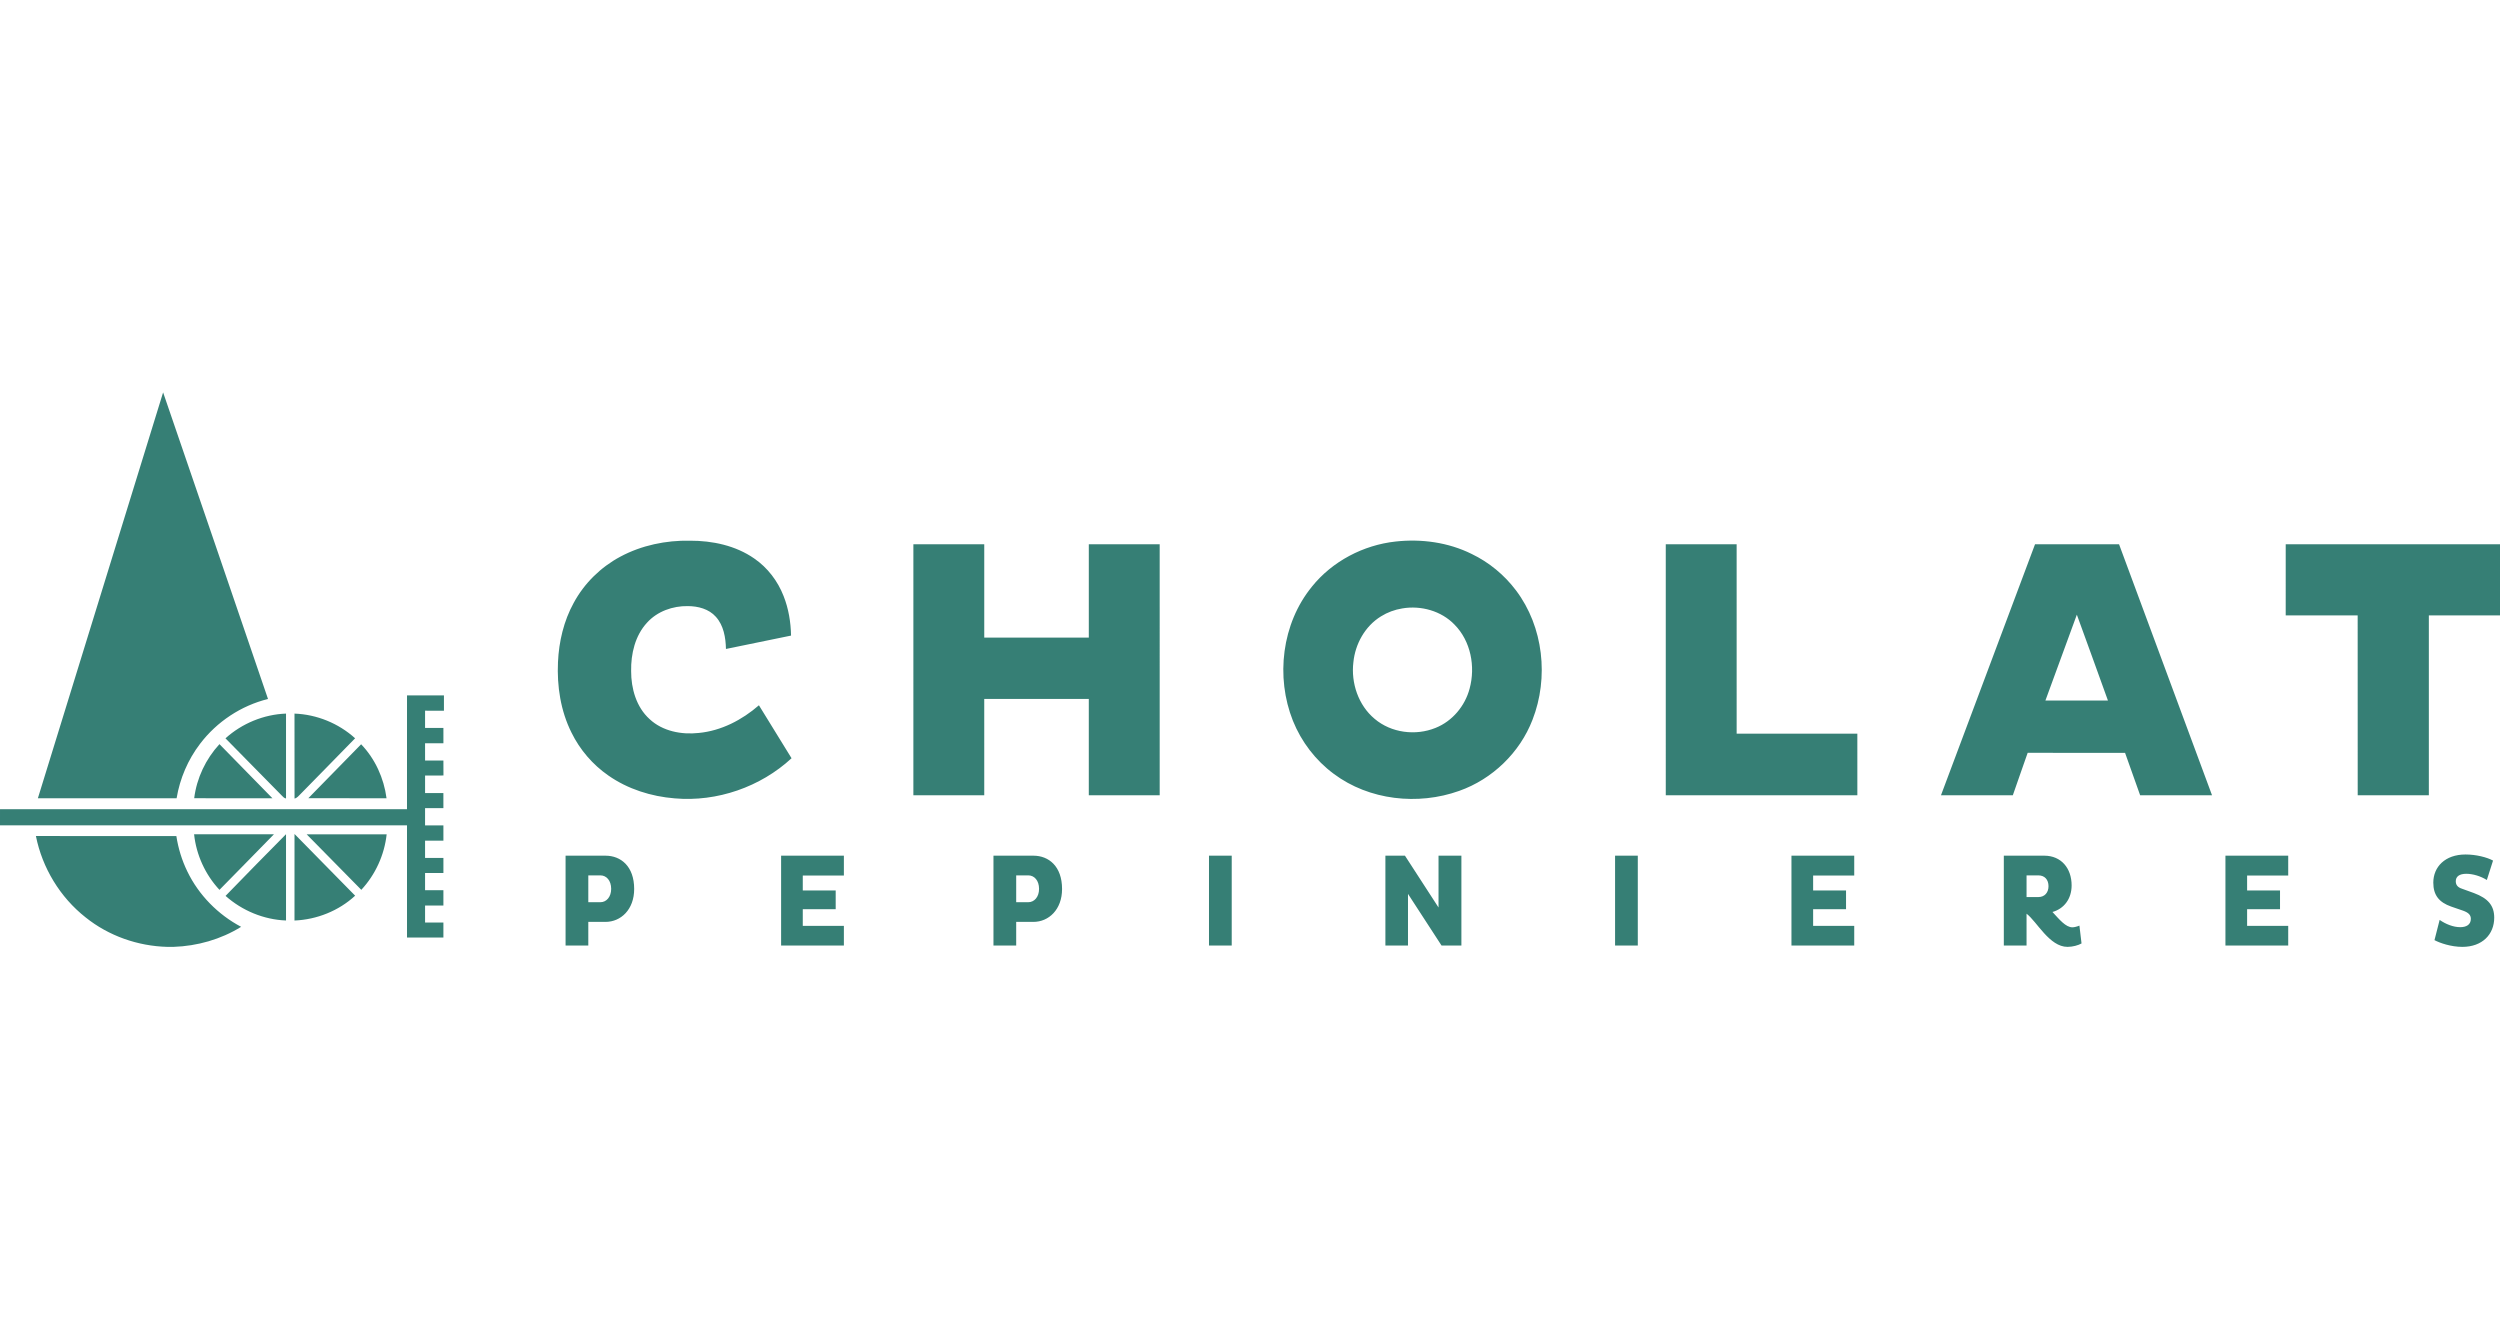 <?xml version="1.0" encoding="UTF-8"?>
<svg id="b" data-name="Logos avec" xmlns="http://www.w3.org/2000/svg" width="280" height="150" viewBox="0 0 280 150">
  <path id="c" data-name="cholat" d="M4.243,89.402c4.673-15.152,9.351-30.302,14.026-45.452,3.93,11.44,7.839,22.888,11.748,34.336-3.007.744-5.731,2.547-7.604,5.013-1.36,1.779-2.267,3.897-2.633,6.105-5.179.001-10.359.004-15.538-.001ZM64.258,67.515c-1.117,2.031-1.66,4.339-1.764,6.645-.124,2.694.297,5.459,1.511,7.888.94,1.919,2.375,3.594,4.133,4.81,2.18,1.525,4.799,2.348,7.439,2.56,4.727.413,9.597-1.274,13.077-4.495-1.223-1.975-2.435-3.956-3.654-5.932-1.886,1.642-4.217,2.858-6.732,3.099-1.935.215-4.056-.186-5.515-1.551-1.49-1.348-2.073-3.428-2.066-5.384-.033-1.926.444-3.973,1.784-5.419,1.144-1.268,2.882-1.882,4.566-1.853,1.138.004,2.359.316,3.139,1.198.878.972,1.101,2.337,1.131,3.603,2.428-.508,4.861-.993,7.29-1.498-.029-1.505-.277-3.019-.833-4.423-.655-1.685-1.796-3.187-3.29-4.212-2.087-1.451-4.682-2-7.192-1.993-2.691-.054-5.421.513-7.802,1.788-2.192,1.169-4.042,2.982-5.222,5.17ZM146.932,65.71c-3.37,4.127-4.082,10.112-2.124,15.02.944,2.347,2.537,4.434,4.572,5.94,3.964,2.965,9.437,3.56,14.055,1.908,3.71-1.312,6.787-4.282,8.203-7.956,1.843-4.721,1.235-10.414-1.841-14.489-1.302-1.733-3.02-3.155-4.976-4.093-2.617-1.297-5.62-1.708-8.509-1.389-3.622.395-7.092,2.21-9.382,5.059ZM162.907,69.959c1.823,1.841,2.36,4.7,1.692,7.157-.51,1.946-1.931,3.656-3.812,4.406-2.235.912-4.975.564-6.829-1.013-1.821-1.517-2.661-4.013-2.379-6.337.204-2.053,1.31-4.046,3.088-5.138.725-.455,1.544-.754,2.389-.891,2.087-.354,4.368.272,5.851,1.816ZM102.295,89.067c2.647-.001,5.293.002,7.941-.001-.002-3.596,0-7.192-.001-10.788,3.903-.001,7.807-.002,11.71,0v10.788c2.646.002,5.292.001,7.94.001,0-9.371.001-18.741-.001-28.112-2.646.002-5.292.001-7.938.001v10.452c-3.903.001-7.807.001-11.71,0v-10.452c-2.646-.001-5.292.001-7.938-.001-.002,9.371-.001,18.741-.001,28.112ZM186.566,89.067c7.152-.001,14.305.002,21.457-.001-.001-2.299,0-4.597-.001-6.896h-13.518c-.001-7.071.001-14.143-.001-21.214-2.646.002-5.292.001-7.938.001,0,9.371-.001,18.741.001,28.11ZM217.392,89.067h8.046c.56-1.582,1.096-3.172,1.661-4.751,3.636.002,7.273-.005,10.908.004.557,1.584,1.127,3.164,1.688,4.747,2.683.002,5.367.001,8.051,0-3.466-9.371-6.946-18.735-10.412-28.107-3.138-.006-6.274-.001-9.411-.001-3.503,9.372-7.03,18.736-10.533,28.109ZM236.089,78.46c-2.335.002-4.669,0-7.004.001,1.178-3.204,2.348-6.412,3.522-9.617,1.172,3.2,2.325,6.409,3.482,9.616ZM255.998,68.927h8.061c.004,6.713-.002,13.428.004,20.141,2.655-.002,5.311,0,7.968-.001,0-6.713-.001-13.427,0-20.14h7.969c.001-2.657.001-5.314,0-7.97-8,0-16.001.001-24-.001-.002,2.657-.001,5.314-.001,7.971ZM45.582,90.631H.001C0,91.233,0,91.836,0,92.439h45.584c.001,4.19-.001,8.379.001,12.568,1.359-.001,2.717.001,4.076-.001v-1.684c-.684-.002-1.368-.001-2.053-.001-.002-.634-.002-1.268,0-1.901.684,0,1.368,0,2.053-.001v-1.715h-2.054c0-.645-.001-1.289.001-1.931.684,0,1.368.001,2.054-.001-.001-.562-.002-1.122,0-1.682-.685-.005-1.37-.002-2.054-.002-.002-.644-.001-1.287-.001-1.931.684-.001,1.37.001,2.055-.001-.001-.571-.001-1.143-.001-1.714-.684-.002-1.37-.001-2.054-.001,0-.644-.001-1.289.001-1.932.684.001,1.368.001,2.053,0,0-.562.001-1.124-.002-1.686-.683.002-1.367,0-2.05.002-.002-.655-.002-1.31,0-1.964.687-.001,1.372.01,2.059-.007-.01-.559-.006-1.118-.006-1.676-.684-.002-1.368-.001-2.053-.001-.002-.644-.001-1.287-.001-1.931.684-.001,1.37.001,2.055-.001-.001-.571-.001-1.143-.001-1.714-.684-.002-1.37-.001-2.054-.001,0-.644-.001-1.289.001-1.932.704.001,1.409.001,2.113.001.001-.573.001-1.145,0-1.717-1.378,0-2.756.001-4.136-.001-.005,4.251.001,8.502-.002,12.754ZM31.563,89.107c.137.131.266.299.471.322,0-3.168.001-6.338,0-9.507-2.493.093-4.932,1.1-6.781,2.771,2.11,2.131,4.198,4.283,6.31,6.413ZM32.989,89.438c.296-.063.472-.321.679-.516,2.029-2.083,4.083-4.143,6.105-6.234-1.847-1.676-4.295-2.674-6.789-2.765.002,3.172-.005,6.344.005,9.515ZM21.75,89.402c2.921.006,5.842.001,8.762.002-1.967-2.031-3.967-4.029-5.932-6.06-1.536,1.668-2.55,3.805-2.83,6.057ZM34.532,89.4c2.92.011,5.84.002,8.76.004-.294-2.243-1.273-4.409-2.845-6.046-1.961,2.026-3.952,4.019-5.915,6.043ZM24.58,99.663c2.028-2.08,4.081-4.137,6.102-6.225-2.981.011-5.962.006-8.943.002.242,2.31,1.258,4.525,2.841,6.223ZM40.467,99.661c1.576-1.701,2.587-3.908,2.837-6.213-2.986-.009-5.97-.004-8.956-.002,2.049,2.062,4.07,4.153,6.119,6.216ZM32.034,103.096v-9.664c-2.26,2.299-4.537,4.585-6.772,6.908,1.859,1.653,4.282,2.661,6.772,2.755ZM32.983,103.099c2.494-.103,4.957-1.083,6.793-2.782-2.265-2.303-4.526-4.609-6.791-6.912-.004,3.231.001,6.463-.002,9.694ZM9.589,102.748c2.581,2.072,5.855,3.22,9.158,3.302h.678c2.665-.086,5.312-.839,7.58-2.246-2.591-1.371-4.749-3.558-6.025-6.203-.608-1.248-1.019-2.59-1.229-3.962-5.243-.007-10.486-.001-15.73-.004.711,3.565,2.707,6.863,5.567,9.113ZM67.815,95.836h-4.471v10.066h2.546v-2.65h1.925c1.717,0,3.212-1.377,3.212-3.685,0-2.547-1.495-3.731-3.212-3.731ZM67.252,101.047h-1.362v-3.005h1.362c.666,0,1.199.578,1.199,1.51,0,.903-.532,1.495-1.199,1.495ZM87.484,105.902h7.031v-2.206h-4.604v-1.865h3.686v-2.102h-3.686v-1.672h4.604v-2.221h-7.031v10.066ZM115.739,95.836h-4.471v10.066h2.546v-2.65h1.925c1.717,0,3.212-1.377,3.212-3.685,0-2.547-1.495-3.731-3.212-3.731ZM115.176,101.047h-1.362v-3.005h1.362c.666,0,1.199.578,1.199,1.51,0,.903-.532,1.495-1.199,1.495ZM135.407,95.836v10.066h2.546v-10.066h-2.546ZM157.695,100.115l3.76,5.788h2.221v-10.066h-2.561v5.803l-3.76-5.803h-2.191v10.066h2.531v-5.788ZM180.888,95.836v10.066h2.546v-10.066h-2.546ZM200.643,105.902h7.031v-2.206h-4.604v-1.865h3.686v-2.102h-3.686v-1.672h4.604v-2.221h-7.031v10.066ZM232.895,103.668c-.237.103-.577.192-.784.192-.755,0-1.466-.889-2.235-1.718,1.273-.355,2.146-1.45,2.146-2.975,0-1.925-1.169-3.331-3.064-3.331h-4.53v10.066h2.546v-3.568c1.17.889,2.561,3.716,4.589,3.716.577,0,1.214-.177,1.569-.385l-.237-1.998ZM226.974,98.042h1.318c.711,0,1.14.474,1.14,1.214,0,.711-.429,1.215-1.14,1.215h-1.318v-2.428ZM249.249,105.902h7.031v-2.206h-4.604v-1.865h3.686v-2.102h-3.686v-1.672h4.604v-2.221h-7.031v10.066ZM273.239,103.031l-.577,2.264c.607.326,1.85.755,3.124.755,2.235,0,3.567-1.406,3.567-3.271,0-1.347-.68-2.161-2.264-2.753l-1.347-.489c-.459-.148-.695-.4-.695-.843,0-.518.4-.829,1.184-.829.725,0,1.613.266,2.295.695l.695-2.176c-.681-.369-1.895-.681-3.079-.681-2.295,0-3.612,1.392-3.612,3.154,0,1.406.652,2.206,1.999,2.679l1.332.459c.621.222.873.489.873.918,0,.651-.503.932-1.184.932-.784,0-1.629-.34-2.31-.814Z" fill="#367f75" stroke-width="0"/>
</svg>